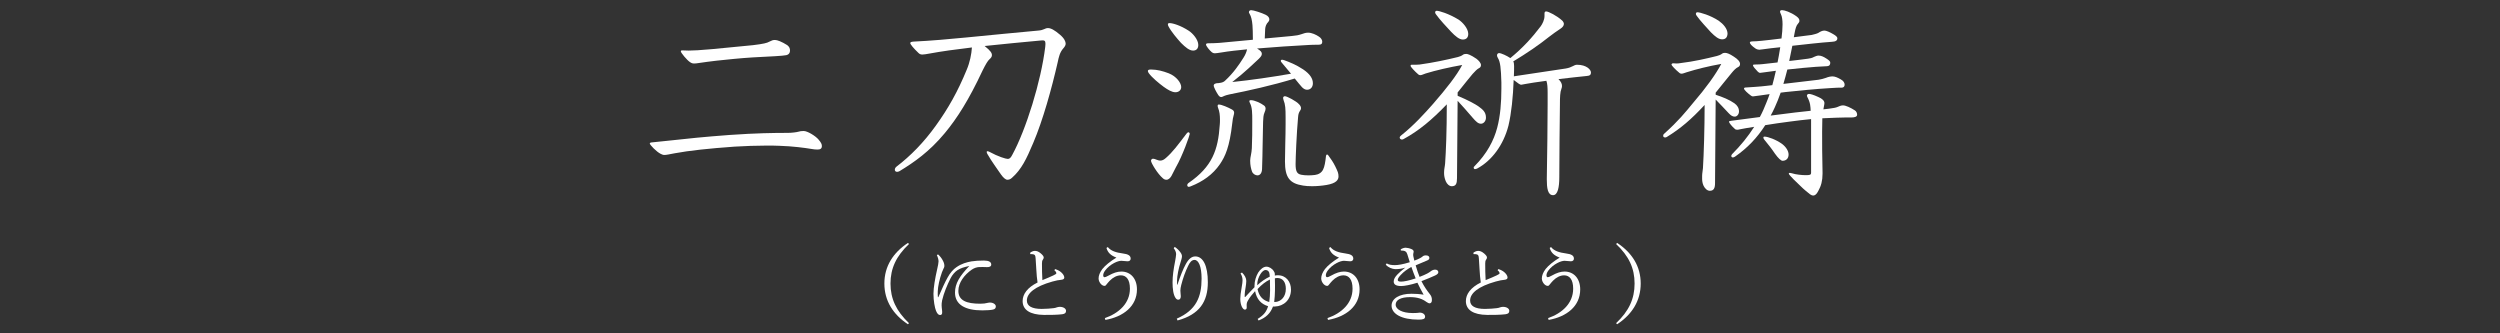 <?xml version="1.0" encoding="UTF-8"?><svg id="b" xmlns="http://www.w3.org/2000/svg" viewBox="0 0 600 80"><rect x="0" y="0" width="600" height="80" fill="#333333" stroke="none"/><defs><style>.d{fill:none;}.e{fill:#fff;}</style></defs><g id="c"><g><g><path class="e" d="M161.6,33.64c3.1-.35,7.4-.8,13.5-1.25,6.45-.45,10.65-.5,14-.5,.85,0,2.1-.15,2.6-.3,.35-.1,.6-.15,1.2-.15,.9,0,2.85,1.2,3.55,2.05,.65,.75,.8,1.15,.8,1.55,0,.7-.45,.85-1.1,.85-.4,0-.9-.05-1.45-.15-1.5-.25-4.4-.65-7.65-.75-.95-.05-2-.05-3.15-.05-2.4,0-5.1,.1-7.6,.25-6.3,.45-10.9,.95-14.4,1.6-1.3,.25-2,.4-2.45,.4-.3,0-.55-.1-.85-.25-1.05-.5-2.65-2.2-2.65-2.5,0-.15,.1-.2,.35-.25,1.6-.15,3.4-.35,5.3-.55Zm27.1-20.4c-.45,.1-1.25,.15-2.7,.25-4.2,.2-6.8,.35-9.9,.65-2.7,.25-5.5,.55-8.5,1-.25,.05-.75,.1-1,.1-.4,0-.65-.1-.95-.3-.8-.5-2.25-2.3-2.25-2.6,0-.15,.1-.25,.3-.25,.35,0,1.2,.05,1.6,.05,1,0,2.9-.1,5.6-.35,2.95-.3,7.15-.7,9.8-.95,2.55-.3,3.45-.55,3.85-.8,.7-.35,.95-.45,1.45-.45,.55,0,1.6,.4,2.95,1.25,.55,.45,.65,.8,.65,1.35,0,.45-.25,.9-.9,1.05Z"/><path class="e" d="M249.56,9.74c-3.8,.35-9.05,.85-13.25,1.3,1.5,1.2,1.75,1.7,1.75,2.2,0,.35-.2,.65-.55,.95-.45,.4-.9,1.15-1.7,2.75-3.3,7.05-6.1,11.45-9.05,15-3.7,4.45-7.35,7-10.9,9.15-.2,.1-.4,.15-.55,.15-.35,0-.55-.2-.55-.5,0-.25,.1-.5,.4-.75,3.35-2.55,6.55-5.8,9.45-9.85,2.95-4.1,5.25-8.15,7.4-13.4,.75-1.75,1.15-3.75,1.25-5.35-3.85,.45-7.4,.95-10.1,1.45-.85,.15-1.4,.25-1.8,.25-.45,0-.7-.15-.95-.4-1.15-1.1-1.95-2.05-1.95-2.35,0-.25,.3-.3,.7-.35,4.2-.2,8.7-.6,12.8-1,6.9-.7,11.5-1.1,17.2-1.65,1.4-.1,1.6-.6,2.35-.6,.7,0,1.55,.45,2.9,1.6,1.05,.9,1.35,1.65,1.35,2.15,0,.35-.2,.7-.55,1.1-.85,.95-1.1,2.1-1.35,3.3-1.45,6.35-3.55,13.95-5.9,19.45-1.6,3.8-2.8,6.3-5.05,8.3-.4,.4-.8,.5-1.15,.5-.4,0-.95-.45-1.55-1.3-1-1.5-2.1-2.9-3.25-4.9-.1-.2-.15-.35-.15-.45,0-.15,.05-.2,.15-.2,.15,0,.3,.05,.5,.15,2.1,1.15,3.95,1.7,4.4,1.7,.4,0,.7-.2,1.1-1,3.25-5.95,6.9-17.6,7.9-25.9,.05-.45,.05-.55,.05-.7,0-.7-.2-.85-.7-.85l-.65,.05Z"/><path class="e" d="M276.34,16.69c1.35,0,2.7,.35,4.15,.9,1.9,.75,3,2.35,3,3.3,0,.8-.65,1.25-1.4,1.25-.8,0-1.75-.55-2.8-1.3-1.15-.85-2.8-2.2-3.6-3.3-.15-.2-.2-.4-.2-.5,0-.2,.15-.35,.6-.35h.25Zm4.8,25.55c-.3,.5-.7,.9-1.2,.9-.3,0-.6-.1-.9-.4-1.2-1-2.8-3.65-2.8-4.15,0-.3,.25-.5,.5-.5,.5,0,1.05,.45,1.75,.45,.45,0,.85-.2,1.35-.65,1.55-1.35,2.75-2.95,4.95-5.85,.15-.2,.3-.3,.45-.3s.3,.2,.3,.4c0,.3-1.7,5.2-3.35,8.05-.45,.85-.9,1.75-1.05,2.05Zm5.2-30.1c-.9,0-1.85-.8-2.9-1.85-.95-1.05-2.35-2.7-3-3.95-.1-.2-.15-.35-.15-.5,0-.2,.15-.3,.4-.3,.8,0,2.7,.6,4.55,1.8,1.05,.65,2.35,2.2,2.35,3.45,0,.8-.4,1.35-1.25,1.35Zm9.7,15.7c-.1,.3-.2,.8-.3,1.75-.65,5.75-1.7,7.95-2.95,9.8-1.7,2.5-4.15,4.2-6.95,5.3-.2,.1-.4,.15-.55,.15-.2,0-.35-.15-.35-.4,0-.15,.1-.4,.35-.55,5.65-3.9,7.05-7.9,7.45-13.9,.05-.45,.05-.85,.05-1.25,0-1.05-.1-2-.45-2.85-.1-.2-.1-.35-.1-.5,0-.25,.1-.3,.3-.3,.65,0,2.25,.7,3.15,1.2,.45,.25,.5,.55,.5,.8,0,.15-.05,.4-.15,.75Zm-2.9-15.25c-.65,.1-1.3,.2-1.55,.2-.4,0-.6-.15-.75-.25-.55-.45-1.4-1.5-1.4-1.85,0-.2,.15-.3,.55-.3,.9,0,2.05-.05,2.7-.1,2.6-.25,5.35-.5,8-.75,0-1.65-.05-2.8-.1-3.5-.1-1.15-.3-2.1-.7-2.75-.1-.15-.15-.25-.15-.35,0-.25,.15-.5,.55-.5,.55,0,2.55,.65,3.45,1.1,.65,.3,.9,.75,.9,1.1,0,.25-.1,.4-.2,.55-.55,.55-.75,1.15-.8,1.75-.05,.75-.05,1.45-.1,2.3,2.45-.2,4.7-.45,6.5-.6,1.1-.1,1.6-.2,2.35-.45,.5-.2,1.05-.35,1.55-.35,.9,0,1.95,.5,2.6,.95,.5,.3,.8,.8,.8,1.2,0,.5-.2,.75-.95,.75-1.15,0-1.3,0-2.25,.05-3.8,.2-8.3,.5-12.45,.85,.9,.55,1.15,.85,1.15,1.3,0,.4-.3,.75-.75,1.2-1.15,1.05-3.2,3.1-6.35,5.55,4.7-.5,9.2-1.15,14.1-2-.85-1.05-1.7-2-2.3-2.75-.1-.1-.15-.2-.15-.35s.1-.25,.3-.25c.1,0,.2,0,.5,.1,1.25,.45,2.8,1.05,4.55,2.2,1.7,1.15,2.35,2.25,2.35,3.35,0,.9-.55,1.55-1.4,1.55-.4,0-.8-.2-1.2-.6-.4-.4-1-1.2-1.75-2.1-5.35,1.65-11.25,2.95-15.6,3.8-.4,.1-1,.2-1.7,.55-.1,.05-.2,.1-.35,.1-.25,0-.5-.15-.75-.55-.4-.6-1.05-1.8-1.05-2.2s.45-.6,1.2-.6c.9-.1,1.25-.3,1.55-.6,1.95-1.8,3.3-3.75,4.4-5.5,.45-.7,.75-1.45,.85-2-2.05,.2-4.45,.45-6.15,.75Zm10,16.65c-.1,2.9-.1,7.45-.25,11.35-.05,1.05-.55,1.5-1.1,1.5-.45,0-1.05-.3-1.3-.9-.25-.7-.45-1.5-.45-2.65,0-.8,.35-1.75,.4-2.95,.1-1.95,.1-4.35,.1-6.5,0-1.95,0-3.3-.55-4.35-.1-.2-.15-.35-.15-.45,0-.2,.15-.25,.4-.25,.8,0,2.3,.65,3.15,1.3,.25,.2,.35,.45,.35,.75,0,.25-.1,.55-.25,.9-.3,.65-.3,1.35-.35,2.25Zm5.4-1.15c0-1.95-.05-3-.5-4.1-.05-.15-.1-.35-.1-.45,0-.25,.15-.45,.45-.45,.45,0,2.7,1.15,3.4,1.95,.3,.3,.45,.65,.45,.9,0,.7-.6,.65-.7,2.15-.35,3.75-.6,9.9-.6,11.3,0,1.75,.35,2.35,1.35,2.55,.45,.1,1.1,.15,1.8,.15,.5,0,1.05-.05,1.5-.1,.85-.1,1.6-.55,1.95-1.3,.35-.65,.55-1.85,.7-3.3,.05-.2,.15-.3,.25-.3s.2,.05,.3,.2c.55,.75,1.2,1.65,1.7,2.7,.55,1.15,.75,1.55,.75,2.35s-.5,1.65-2.85,2.05c-1.15,.2-2.4,.3-3.5,.3-.85,0-1.6-.05-2.15-.15-3.25-.5-4.35-1.95-4.35-5.8,0-2.7,.15-5.95,.15-8.9v-1.75Z"/><path class="e" d="M346.58,41.34c0-.8,.2-1.4,.25-2.15,.2-2.9,.4-7.65,.4-14.15-3.55,3.7-6.7,6.35-10.4,8.35-.1,.05-.25,.1-.35,.1-.3,0-.55-.2-.55-.45,0-.2,.1-.35,.3-.5,3.2-2.55,5.7-5.35,7.7-7.6,3.3-3.8,5.65-6.8,7-9.35-3.1,.55-6.4,1.3-8.8,2.05-.5,.15-.9,.4-1.25,.4-.15,0-.3-.05-.45-.15-.95-.8-1.9-1.9-1.9-2.05,0-.2,.1-.3,.25-.3h.1c.7,0,1.3,0,1.8-.05,3.3-.45,6.55-1.15,9.2-1.8,.4-.1,.95-.3,1.3-.6,.15-.1,.35-.15,.75-.15,.3,0,1,.2,2.4,1.15,.6,.45,1.1,1.05,1.1,1.5,0,.3-.1,.6-.45,.75-.5,.25-1,.8-1.55,1.4-.85,1-1.75,2.15-3.6,4.45v.8c2.55,1.05,4.3,2.05,4.95,2.5,1.1,.8,1.85,1.4,1.85,2.75,0,.8-.55,1.45-1.2,1.45s-1.15-.45-2.05-1.5c-1.15-1.35-2.35-2.7-3.55-4l-.15,18.6c0,1.25-.25,1.9-1.25,1.9-.6,0-1.15-.5-1.45-1.2-.3-.75-.4-1.35-.4-1.9v-.25Zm4.5-31.85c-.85,0-1.8-.8-2.85-1.9-.95-1-2.75-2.95-3.6-4.15-.15-.2-.2-.35-.2-.45,0-.25,.15-.4,.4-.4,.55,0,2.8,.65,5.2,2.1,1,.65,2.35,2.15,2.35,3.45,0,.8-.4,1.35-1.3,1.35Zm19.6-6.25c0-.3,.1-.5,.4-.5,.55,0,2.6,1.05,3.85,2.2,.25,.25,.4,.55,.4,.8,0,.4-.3,.8-.75,1.1-.9,.6-2.05,1.4-2.8,2-2.5,2-5.45,4-8.6,5.9,.15,.2,.2,.7,.2,1.1,0,.5,0,1.6-.05,2.5l.15-.05c5.1-.75,9.65-1.45,12.3-1.85,1.55-.25,1.95-.9,2.7-.9,2.3,0,3.35,1.2,3.35,1.85,0,.55-.25,.8-1.05,.85-1.65,.15-4.6,.5-6.75,.75,.6,.6,.85,1.1,.85,1.65,0,.2-.05,.45-.15,.7-.3,.7-.35,2-.35,3.7-.05,4.55-.15,12.4-.15,17.5,0,2.35-.35,4.3-1.5,4.3-1.3,0-1.5-1.75-1.5-3.85,.1-6.15,.2-13.2,.2-18v-2.7c0-1.3-.05-2.2-.3-2.9-4.9,.65-5.8,.95-6.05,.95s-.65-.25-1.8-1.15c-.15,4.1-.55,8-1.25,10.95-1.2,4.7-4.05,8.45-7.5,10.3-.2,.1-.4,.15-.55,.15s-.3-.15-.3-.35c0-.15,.05-.2,.15-.3,3.05-3.05,4.7-6.25,5.5-9.3,.75-2.85,1-6.05,1-9.4v-1.45c-.1-3.4-.25-4.95-.85-5.9-.15-.25-.2-.45-.2-.6,0-.3,.2-.55,.5-.55,.5,0,1.9,.65,2.7,1.2,3.1-2.55,5.25-4.95,7.3-7.65,.4-.55,.9-1.55,.9-2.45v-.6Z"/><path class="e" d="M411.76,22.74c1.7,.55,3.3,1.2,4.5,2.05,.7,.5,1.1,1.15,1.1,1.95,0,.7-.5,1.25-1,1.25s-.9-.2-1.5-.85c-1.05-1.1-2.05-2.2-3.1-3.25l-.15,20.05c0,1.2-.3,1.85-1.25,1.85-.6,0-1.15-.5-1.5-1.2-.3-.65-.35-1.25-.35-1.75v-.6c0-.65,.15-1.2,.2-1.9,.2-3.25,.4-9.5,.4-15.15-3.2,3.45-5.75,5.65-9.1,7.7-.15,.1-.3,.1-.4,.1-.25,0-.45-.15-.45-.4,0-.15,.05-.35,.25-.5,3.5-3.15,5-5.05,6.9-7.35,3.1-3.6,5.45-6.85,6.8-9.4-3.1,.55-5.9,1.25-8.3,2-.5,.15-.9,.35-1.25,.35-.15,0-.3-.05-.45-.15-1-.8-1.95-1.85-1.95-2,0-.2,.15-.35,.4-.35,.3,0,.55,.05,.8,.05,.4,0,.7-.05,1-.1,3.3-.4,6.05-1.05,8.7-1.7,.4-.1,.95-.3,1.3-.6,.15-.1,.35-.15,.65-.15,.45,0,1.05,.2,2.1,.9,.95,.6,1.5,1.2,1.5,1.75,0,.3-.1,.6-.45,.75-.55,.25-1.05,.8-1.55,1.4-1.25,1.5-2.3,2.85-3.85,4.75v.5Zm1.55-13.3c-.85,0-1.65-.65-2.7-1.7-.95-1.05-2.55-2.75-3.4-3.95-.15-.2-.2-.35-.2-.45,0-.25,.15-.4,.35-.4,.6,0,3.1,.7,5.15,2.05,1.05,.75,2.1,1.9,2.1,3.1-.05,.8-.4,1.35-1.3,1.35Zm14.05,12.8c-.45,1.25-.9,2.45-1.4,3.5-.3,.7-.65,1.35-1,2,2-.25,3.95-.5,5.95-.75,1.2-.15,2.4-.25,3.65-.4-.05-1-.05-1.9-.8-3.3-.05-.1-.1-.25-.1-.35,0-.2,.2-.4,.5-.4,.35,0,1.05,.2,2.25,.75,.95,.4,1.45,.9,1.45,1.45,0,.4-.2,1.05-.25,1.5l1.35-.15c1.1-.15,1.65-.25,2-.4,.4-.2,.95-.4,1.35-.4,.65,0,1.85,.55,2.85,1.2,.35,.2,.55,.65,.55,1.05,0,.5-.65,.65-1.3,.65h-1.3c-.75,0-3.85,.1-5.75,.2,0,.85-.05,1.85-.05,3.2,0,3.05,0,5.85,.1,9.75v.35c0,1.7-.35,2.95-1,4.1-.4,.8-.8,1.15-1.25,1.15-.2,0-.45-.1-.75-.3-.9-.75-1.4-1.1-2.25-1.95-.65-.6-2.85-2.7-2.85-3,0-.15,.1-.2,.25-.2,.1,0,.3,.05,.5,.1,.9,.3,2.4,.45,3.3,.45,1,0,1.3-.05,1.3-.6v-12.85c-1.6,.15-3.3,.35-5.15,.6-2,.25-4,.55-5.85,.85-1.95,3.05-4.3,5.5-7.25,7.55-.2,.15-.4,.2-.55,.2-.2,0-.35-.15-.35-.35,0-.15,.05-.3,.2-.45,2.05-2.05,3.8-4.2,5.3-6.55-1.55,.25-2.75,.45-3.45,.6-.15,.05-.45,.1-.6,.1-.3,0-.45-.05-.6-.2-.7-.6-1.4-1.45-1.4-1.75,0-.1,.15-.15,.55-.2,2.4-.3,4.65-.6,6.85-.9,.6-1.1,1.1-2.25,1.55-3.4,.3-.7,.55-1.4,.8-2.1-.75,.1-1.9,.25-2.5,.35-1,.15-1.35,.2-1.5,.2s-.3-.05-.5-.2c-.75-.55-1.65-1.35-1.65-1.7,0-.15,.15-.25,.6-.25,1.05-.05,2.9-.2,3.5-.25,.75-.1,1.7-.15,2.7-.3,.3-1.15,.6-2.3,.85-3.45-1.15,.15-2.35,.3-3,.4-.4,.05-.65,.1-.8,.1s-.3-.05-.55-.3c-.55-.55-1.15-1.25-1.15-1.5,0-.15,.1-.2,.4-.2,.95,0,1.4-.05,1.95-.1,1.05-.1,2.25-.25,3.55-.4,.2-1,.4-2.05,.65-3.65-1.5,.15-2.8,.3-4.2,.5-.3,.05-.7,.1-.85,.1-.2,0-.6-.1-.9-.3-.95-.65-1.35-1.15-1.35-1.45,0-.15,.3-.25,.5-.25,.55,0,1.45-.05,2.35-.15,.9-.1,3.35-.35,4.75-.55,.15-1.2,.25-2.35,.25-3.35s-.1-1.9-.4-2.5c-.15-.3-.2-.45-.2-.6,0-.25,.15-.35,.5-.35,.55,0,2,.45,3.4,1.45,.55,.4,.75,.7,.75,1.1,0,.25-.1,.45-.3,.65-.45,.45-.65,1.2-.85,2.25l-.2,1.05c1.4-.2,2.85-.35,4.3-.55,.4-.1,1.3-.3,1.6-.5,.45-.3,.95-.55,1.45-.55,.45,0,1.35,.4,2.1,.85,.6,.35,1,.65,1,1,0,.55-.4,.8-1.35,.85-2.4,.15-6.75,.65-9.45,.95-.25,1.25-.5,2.45-.75,3.65,1.45-.15,3-.35,4.5-.55,.4-.05,1-.15,1.5-.45,.2-.1,.75-.3,1-.3,.65,0,1.2,.25,1.9,.7,.7,.45,.95,.7,.95,1,0,.45-.15,.8-.75,.85-.5,.05-1.25,.05-2.7,.15-1.85,.15-4.3,.35-6.85,.65-.3,1.15-.6,2.3-.95,3.45,3.05-.35,6.3-.75,8.45-1,.4-.05,1.4-.3,1.75-.45,.6-.25,1.15-.35,1.6-.35,.6,0,1.25,.3,1.95,.7,.65,.35,.95,.8,.95,1.3,0,.45-.3,.7-.7,.7-.7,0-1.3,0-2.65,.1-3.6,.2-7.95,.65-10.8,.95l-1.2,.15Zm.45,16.35c-.35,0-1-.55-1.85-1.75-.8-1.2-1.45-2-2.55-3.35-.15-.2-.2-.35-.2-.45,0-.2,.1-.25,.3-.25,.75,0,2.75,.7,4.25,1.8,.95,.75,1.5,1.7,1.5,2.5,0,.85-.5,1.5-1.45,1.5Z"/></g><g><path class="e" d="M217.9,77.82c-3.56-2.35-5.65-5.63-5.65-9.77s2.09-7.39,5.65-9.75l.26,.26c-3.07,2.91-4.44,5.85-4.44,9.49s1.37,6.59,4.44,9.51l-.26,.26Z"/><path class="e" d="M225.13,61.06c.5,.44,.86,.92,1.08,1.35,.24,.42,.44,.86,.44,1.39,0,.34-.14,.52-.22,.7-.1,.18-.24,.5-.36,.84-.62,1.73-.96,3.4-1,4.52-.02,.5-.02,1.03,.02,1.39,0,.06,.02,.08,.06,.08s.06-.02,.08-.08c.78-1.81,1.63-3.66,2.19-4.64,.62-1.15,1.39-1.99,2.13-2.49,1.21-.84,2.45-1.19,3.6-1.39,.84-.14,1.83-.2,3-.2s1.75,.34,1.75,.96c0,.46-.44,.64-1.03,.62-.6-.02-1.19-.04-1.85-.02-.58,.04-1.12,.18-1.79,.62-1.79,1.25-3.22,3.12-3.22,5.1,0,2.33,1.97,3.08,5.25,3.08,.8,0,1.25-.08,1.55-.16,.2-.04,.54-.12,.76-.12,.84,0,1.43,.46,1.43,.92,0,.34-.14,.64-.64,.76-.44,.12-1.51,.2-2.63,.2-4.04,0-6.53-1.35-6.53-4.28,0-2.15,1.14-4,3.44-6.37-1.15,.22-2.11,.52-2.83,.99-.62,.4-1.27,1.15-1.67,1.95-.82,1.63-1.63,3.56-2.03,5.31-.12,.56-.12,.92-.12,1.23,0,.28,.06,.72,.1,1.12,.04,.3,.04,.52,.02,.72-.04,.28-.2,.46-.5,.44-.32,0-.64-.22-.96-.99-.3-.72-.62-2.43-.62-4.1,.02-1.53,.36-3.58,.92-6.03,.16-.7,.3-1.39,.3-1.73,0-.38-.1-.86-.4-1.53l.3-.18Z"/><path class="e" d="M253.22,64.58c.5,.14,1.04,.4,1.45,.76,.36,.32,.76,.8,.76,1.25,0,.3-.18,.5-.72,.56-.54,.04-1.29,.18-2.13,.42-4.22,1.19-6.13,2.81-6.13,4.56,0,1.33,1.21,2.01,3.56,2.01,1.11,0,2.13-.1,2.83-.18,.34-.04,.58-.1,.82-.2,.18-.06,.46-.12,.66-.12,.96,0,1.53,.46,1.53,.96s-.26,.72-.92,.82c-1.08,.14-2.97,.18-4.4,.16-3.32-.04-5.1-1.21-5.1-3.32,0-1.65,1.12-3.24,3.58-4.46-.06-.36-.12-.88-.18-1.47-.06-1.02-.18-2.33-.28-4.28-.04-.8-.2-.94-.58-1.02-.22-.04-.42-.06-.68-.04l-.08-.3c.28-.26,.76-.48,1.15-.48,.46,0,.88,.14,1.47,.64,.54,.48,.66,.74,.66,.96,0,.2-.08,.32-.2,.5-.18,.26-.22,.48-.22,.94,0,1.25,.02,2.71,.1,3.98,1.13-.46,1.99-.82,2.67-1.15,.46-.22,.68-.36,.68-.5,0-.12-.06-.26-.14-.38-.08-.1-.18-.22-.34-.36l.2-.28Z"/><path class="e" d="M265.15,76.35c3.38-1.17,6.03-3.56,6.03-7.07,0-2.21-.88-3.2-2.17-3.2-.96,0-1.89,.5-2.67,1.29-.32,.36-.56,.6-.76,.88-.14,.22-.3,.36-.48,.36-.3,0-.54-.12-.84-.4-.32-.32-.6-.86-.6-1.37,0-.7,.3-1.47,.9-2.27,.68-.86,1.87-1.83,3.38-2.75-1.33-.5-2.05-1.15-2.39-2.31l.32-.22c.76,.96,2.05,1.33,3.56,1.53,1.33,.16,1.93,.52,1.93,1.25,0,.4-.28,.64-.74,.64s-1.04-.12-1.51-.12c-.42,0-1.07,.18-1.77,.56-.82,.44-1.59,1.07-2.09,1.75-.34,.46-.48,.82-.48,1.21,0,.26,.14,.42,.32,.42s.42-.1,.94-.38c1.21-.68,2.17-.98,3.08-.98,2.27,0,3.76,1.73,3.76,4.28,0,4.04-3.26,6.57-7.58,7.33l-.12-.42Z"/><path class="e" d="M281.92,59.25c.54,.34,1.04,.82,1.41,1.35,.28,.4,.34,.68,.34,.94,0,.32-.18,.9-.3,1.29-.52,1.57-.86,3.4-.88,4.44v1.04h.1c.68-2.07,1.39-3.82,2.01-4.94,.66-1.21,1.39-1.83,2.27-1.83,1.83,0,3.01,2.13,3.01,6.21,0,4.62-1.97,7.72-7.27,9.16l-.18-.44c4.7-2.05,5.95-5.27,5.95-9.61,0-2.89-.72-4.48-1.69-4.48-.7,0-1.15,.6-1.55,1.45-.62,1.25-1.23,2.93-1.65,4.6-.12,.44-.2,.99-.2,1.33,0,.48,.1,.95,.1,1.33,0,.5-.2,.84-.6,.84-.28,0-.5-.18-.66-.42-.54-.76-.72-2.23-.72-3.74s.24-3.21,.62-5.1c.1-.5,.24-1.43,.24-1.69,0-.24-.08-.54-.18-.76-.08-.18-.24-.44-.4-.66l.24-.3Z"/><path class="e" d="M298.07,65.4c.68,.66,1.04,1.37,1.04,2.03,0,.4-.08,1.03-.16,1.51-.12,.66-.22,1.37-.22,1.79v.52s.04,.12,.2-.04c.7-.78,1.43-1.53,2.15-2.27v-.32c0-1.21,.36-2.29,.88-3.19,.54-.86,1.31-1.43,1.97-1.43s1.43,.46,1.79,1.1c.18,.26,.24,.46,.24,.64v.4c.22-.06,.42-.08,.72-.08,2.01,0,3.16,1.59,3.16,3.44,0,2.45-1.75,4-3.86,4.06-.2,0-.3,.02-.46,0-.64,1.71-1.75,2.69-3.46,3.36l-.22-.38c1.53-.96,2.09-1.73,2.51-3.05-1.67-.52-2.73-1.63-3.13-3.62-.72,.8-1.27,1.47-1.75,2.33-.24,.42-.3,.74-.26,1.35,.06,.56-.12,.76-.44,.76-.5,0-1.1-1.08-1.1-2.57,0-.62,.1-1.47,.34-2.83,.14-.76,.2-1.29,.2-1.61,0-.56-.12-1.1-.48-1.69l.34-.2Zm6.67,1c-.02-.44-.06-.72-.12-.96-.14-.38-.42-.64-.92-.64-.34,0-.84,.4-1.19,.98-.46,.76-.78,1.55-.78,2.69,.9-.84,1.99-1.61,3.01-2.07Zm.08,3.28c0-.64,0-1.41-.04-2.59-.98,.46-1.95,1.19-2.97,2.29,.38,1.83,1.37,2.73,2.81,3.1,.14-.92,.18-1.81,.2-2.79Zm1.37,2.79c1.31-.16,2.41-1.27,2.41-3.16,0-1.63-.76-2.59-2.03-2.59-.2,0-.44,.04-.6,.08,.04,1.29,.04,2.19,.02,2.97-.02,.9-.06,1.69-.18,2.71,.14,0,.22,0,.38-.02Z"/><path class="e" d="M318.58,76.35c3.38-1.17,6.03-3.56,6.03-7.07,0-2.21-.88-3.2-2.17-3.2-.96,0-1.89,.5-2.67,1.29-.32,.36-.56,.6-.76,.88-.14,.22-.3,.36-.48,.36-.3,0-.54-.12-.84-.4-.32-.32-.6-.86-.6-1.37,0-.7,.3-1.47,.9-2.27,.68-.86,1.87-1.83,3.38-2.75-1.33-.5-2.05-1.15-2.39-2.31l.32-.22c.76,.96,2.05,1.33,3.56,1.53,1.33,.16,1.93,.52,1.93,1.25,0,.4-.28,.64-.74,.64s-1.04-.12-1.51-.12c-.42,0-1.07,.18-1.77,.56-.82,.44-1.59,1.07-2.09,1.75-.34,.46-.48,.82-.48,1.21,0,.26,.14,.42,.32,.42s.42-.1,.94-.38c1.21-.68,2.17-.98,3.08-.98,2.27,0,3.76,1.73,3.76,4.28,0,4.04-3.26,6.57-7.58,7.33l-.12-.42Z"/><path class="e" d="M336.18,59.83c.44-.26,.86-.38,1.17-.38,.32,0,.92,.12,1.43,.34,.36,.16,.5,.36,.5,.62,0,.16-.08,.3-.1,.52-.02,.18-.02,.38,.02,.56,.06,.3,.14,.66,.24,1.06,.52-.18,1.02-.4,1.39-.6,.16-.1,.4-.22,.6-.4,.12-.12,.36-.26,.76-.26,.6,0,.86,.26,.86,.6,0,.24-.1,.44-.52,.62-.7,.32-1.77,.76-2.77,1.17,.3,1.08,.64,2.01,.94,2.77,.76-.3,1.39-.56,1.83-.8,.36-.2,.6-.34,.82-.52,.24-.2,.66-.42,1.07-.42,.56,0,.78,.32,.78,.62,0,.28-.22,.52-.76,.78-.8,.36-1.95,.86-3.29,1.37,.6,1.21,1.29,2.21,1.95,3.03,.4,.48,.56,.86,.56,1.51,0,.54-.26,.78-.56,.78-.2,0-.46-.14-.76-.34-.94-.7-2.07-1.15-3.92-1.15-2.23,0-3.46,.68-3.46,1.81s1.59,2.01,4.06,2.01c.4,0,.92,0,1.19-.04,.18-.02,.32-.06,.52-.06,.78,0,1.29,.44,1.29,.96,0,.58-.48,.72-1.59,.72-4.08,0-6.45-1.39-6.45-3.36,0-1.71,1.89-2.85,4.76-2.85,.88,0,1.93,.06,2.93,.22-.56-.96-.96-1.79-1.49-2.87-1.65,.52-3.12,.8-3.9,.8-1.27,0-1.79-.4-1.79-1.08,0-.56,.3-1.07,.88-1.69,.44-.46,1.06-1,1.89-1.65-.84,.28-1.67,.38-2.45,.36-.68-.02-1.61-.4-2.23-1.04l.22-.34c.54,.32,1.11,.42,1.99,.42,.72,0,1.91-.18,3.56-.7-.2-.66-.38-1.21-.58-1.87-.2-.66-.52-.94-1.57-.94l-.02-.3Zm.1,6.05c-.54,.56-.82,.98-.82,1.29,0,.28,.22,.42,.82,.42s1.89-.24,3.48-.78c-.38-.94-.68-1.75-1.03-2.75-1.12,.64-1.87,1.19-2.45,1.83Z"/><path class="e" d="M359.6,64.58c.5,.14,1.04,.4,1.45,.76,.36,.32,.76,.8,.76,1.25,0,.3-.18,.5-.72,.56-.54,.04-1.29,.18-2.13,.42-4.22,1.19-6.13,2.81-6.13,4.56,0,1.33,1.21,2.01,3.56,2.01,1.11,0,2.13-.1,2.83-.18,.34-.04,.58-.1,.82-.2,.18-.06,.46-.12,.66-.12,.96,0,1.53,.46,1.53,.96s-.26,.72-.92,.82c-1.08,.14-2.97,.18-4.4,.16-3.32-.04-5.1-1.21-5.1-3.32,0-1.65,1.12-3.24,3.58-4.46-.06-.36-.12-.88-.18-1.47-.06-1.02-.18-2.33-.28-4.28-.04-.8-.2-.94-.58-1.02-.22-.04-.42-.06-.68-.04l-.08-.3c.28-.26,.76-.48,1.15-.48,.46,0,.88,.14,1.47,.64,.54,.48,.66,.74,.66,.96,0,.2-.08,.32-.2,.5-.18,.26-.22,.48-.22,.94,0,1.25,.02,2.71,.1,3.98,1.13-.46,1.99-.82,2.67-1.15,.46-.22,.68-.36,.68-.5,0-.12-.06-.26-.14-.38-.08-.1-.18-.22-.34-.36l.2-.28Z"/><path class="e" d="M371.53,76.35c3.38-1.17,6.03-3.56,6.03-7.07,0-2.21-.88-3.2-2.17-3.2-.96,0-1.89,.5-2.67,1.29-.32,.36-.56,.6-.76,.88-.14,.22-.3,.36-.48,.36-.3,0-.54-.12-.84-.4-.32-.32-.6-.86-.6-1.37,0-.7,.3-1.47,.9-2.27,.68-.86,1.87-1.83,3.38-2.75-1.33-.5-2.05-1.15-2.39-2.31l.32-.22c.76,.96,2.05,1.33,3.56,1.53,1.33,.16,1.93,.52,1.93,1.25,0,.4-.28,.64-.74,.64s-1.04-.12-1.51-.12c-.42,0-1.07,.18-1.77,.56-.82,.44-1.59,1.07-2.09,1.75-.34,.46-.48,.82-.48,1.21,0,.26,.14,.42,.32,.42s.42-.1,.94-.38c1.21-.68,2.17-.98,3.08-.98,2.27,0,3.76,1.73,3.76,4.28,0,4.04-3.26,6.57-7.58,7.33l-.12-.42Z"/><path class="e" d="M387.86,77.56c3.09-2.91,4.44-5.85,4.44-9.51s-1.35-6.57-4.44-9.49l.26-.26c3.56,2.35,5.65,5.61,5.65,9.75s-2.09,7.42-5.65,9.77l-.26-.26Z"/></g></g><rect class="d" width="600" height="80"/></g></svg>